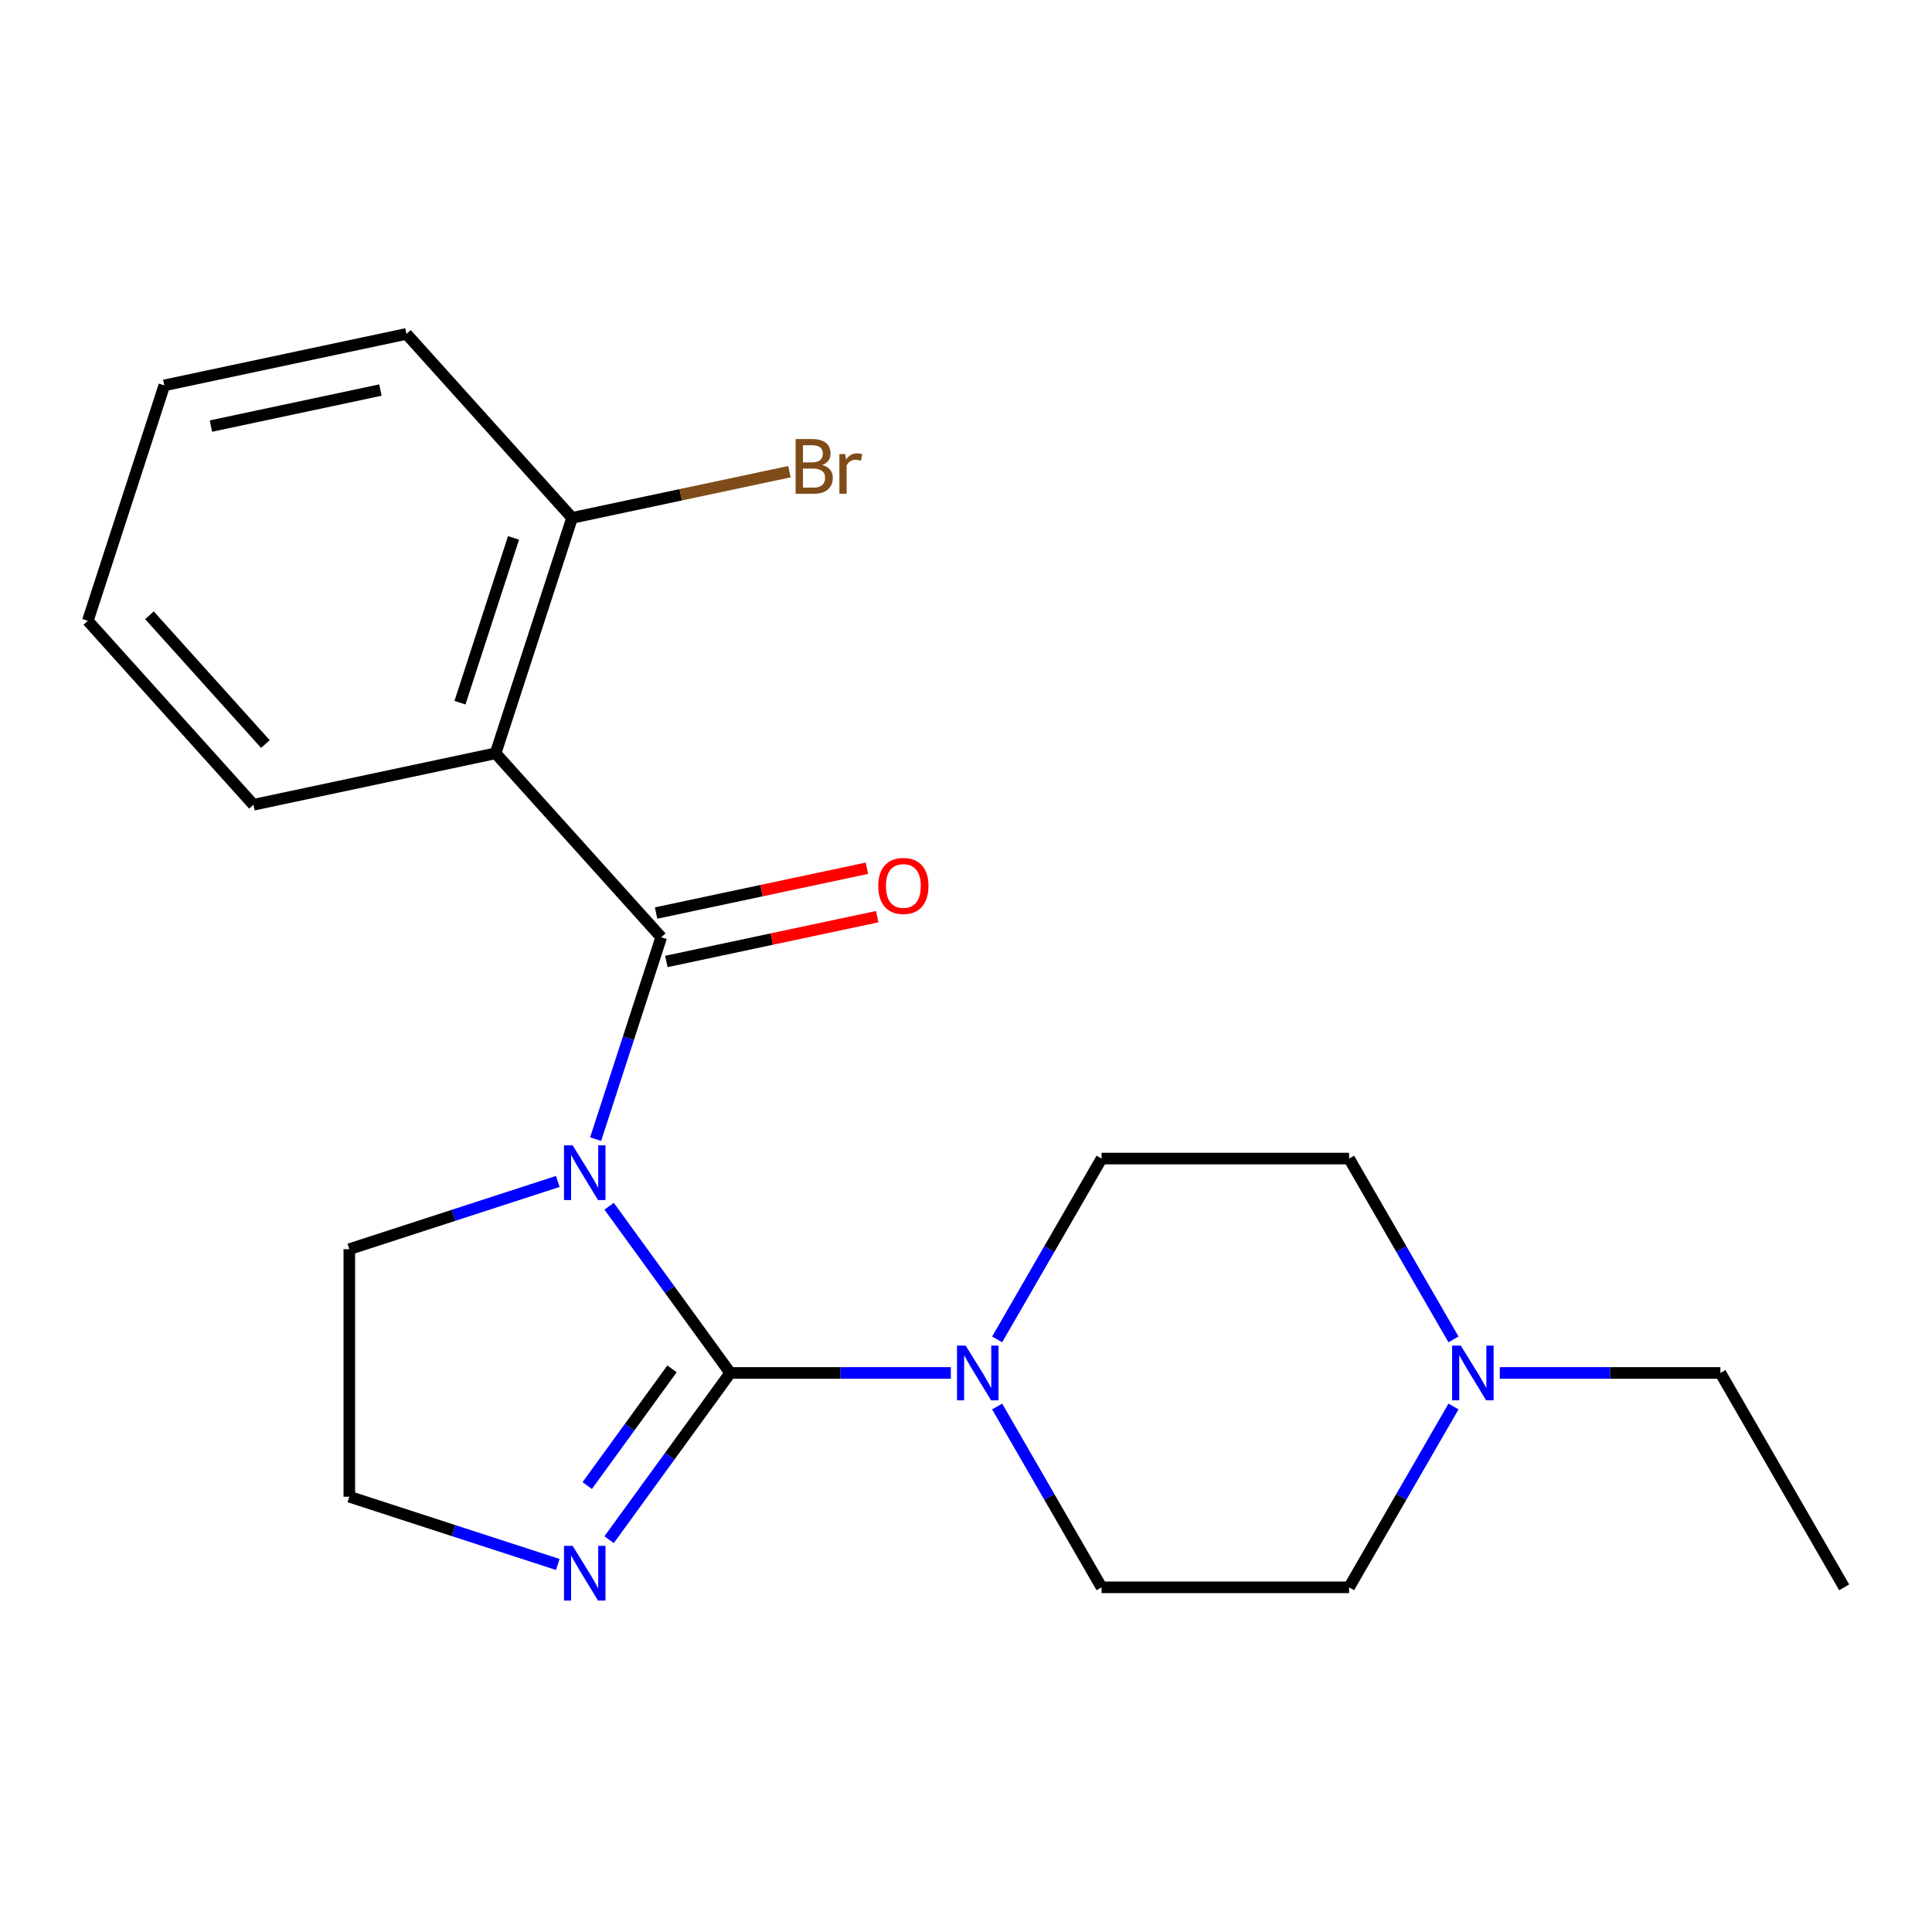 <?xml version='1.0' encoding='iso-8859-1'?>
<svg version='1.1' baseProfile='full'
              xmlns='http://www.w3.org/2000/svg'
                      xmlns:rdkit='http://www.rdkit.org/xml'
                      xmlns:xlink='http://www.w3.org/1999/xlink'
                  xml:space='preserve'
width='1000px' height='1000px' viewBox='0 0 1000 1000'>
<!-- END OF HEADER -->
<rect style='opacity:1.0;fill:#FFFFFF;stroke:none' width='1000' height='1000' x='0' y='0'> </rect>
<path class='bond-0' d='M 315.273,624.344 L 346.621,667.491' style='fill:none;fill-rule:evenodd;stroke:#0000FF;stroke-width:6px;stroke-linecap:butt;stroke-linejoin:miter;stroke-opacity:1' />
<path class='bond-0' d='M 346.621,667.491 L 377.969,710.638' style='fill:none;fill-rule:evenodd;stroke:#000000;stroke-width:6px;stroke-linecap:butt;stroke-linejoin:miter;stroke-opacity:1' />
<path class='bond-1' d='M 308.299,589.617 L 325.275,537.37' style='fill:none;fill-rule:evenodd;stroke:#0000FF;stroke-width:6px;stroke-linecap:butt;stroke-linejoin:miter;stroke-opacity:1' />
<path class='bond-1' d='M 325.275,537.37 L 342.251,485.124' style='fill:none;fill-rule:evenodd;stroke:#000000;stroke-width:6px;stroke-linecap:butt;stroke-linejoin:miter;stroke-opacity:1' />
<path class='bond-10' d='M 288.714,611.511 L 234.758,629.043' style='fill:none;fill-rule:evenodd;stroke:#0000FF;stroke-width:6px;stroke-linecap:butt;stroke-linejoin:miter;stroke-opacity:1' />
<path class='bond-10' d='M 234.758,629.043 L 180.801,646.574' style='fill:none;fill-rule:evenodd;stroke:#000000;stroke-width:6px;stroke-linecap:butt;stroke-linejoin:miter;stroke-opacity:1' />
<path class='bond-3' d='M 377.969,710.638 L 435.062,710.638' style='fill:none;fill-rule:evenodd;stroke:#000000;stroke-width:6px;stroke-linecap:butt;stroke-linejoin:miter;stroke-opacity:1' />
<path class='bond-3' d='M 435.062,710.638 L 492.154,710.638' style='fill:none;fill-rule:evenodd;stroke:#0000FF;stroke-width:6px;stroke-linecap:butt;stroke-linejoin:miter;stroke-opacity:1' />
<path class='bond-4' d='M 377.969,710.638 L 346.621,753.786' style='fill:none;fill-rule:evenodd;stroke:#000000;stroke-width:6px;stroke-linecap:butt;stroke-linejoin:miter;stroke-opacity:1' />
<path class='bond-4' d='M 346.621,753.786 L 315.273,796.933' style='fill:none;fill-rule:evenodd;stroke:#0000FF;stroke-width:6px;stroke-linecap:butt;stroke-linejoin:miter;stroke-opacity:1' />
<path class='bond-4' d='M 347.833,708.52 L 325.89,738.723' style='fill:none;fill-rule:evenodd;stroke:#000000;stroke-width:6px;stroke-linecap:butt;stroke-linejoin:miter;stroke-opacity:1' />
<path class='bond-4' d='M 325.89,738.723 L 303.946,768.926' style='fill:none;fill-rule:evenodd;stroke:#0000FF;stroke-width:6px;stroke-linecap:butt;stroke-linejoin:miter;stroke-opacity:1' />
<path class='bond-2' d='M 342.251,485.124 L 256.517,389.906' style='fill:none;fill-rule:evenodd;stroke:#000000;stroke-width:6px;stroke-linecap:butt;stroke-linejoin:miter;stroke-opacity:1' />
<path class='bond-6' d='M 344.915,497.656 L 399.478,486.059' style='fill:none;fill-rule:evenodd;stroke:#000000;stroke-width:6px;stroke-linecap:butt;stroke-linejoin:miter;stroke-opacity:1' />
<path class='bond-6' d='M 399.478,486.059 L 454.04,474.461' style='fill:none;fill-rule:evenodd;stroke:#FF0000;stroke-width:6px;stroke-linecap:butt;stroke-linejoin:miter;stroke-opacity:1' />
<path class='bond-6' d='M 339.587,472.591 L 394.15,460.993' style='fill:none;fill-rule:evenodd;stroke:#000000;stroke-width:6px;stroke-linecap:butt;stroke-linejoin:miter;stroke-opacity:1' />
<path class='bond-6' d='M 394.15,460.993 L 448.712,449.396' style='fill:none;fill-rule:evenodd;stroke:#FF0000;stroke-width:6px;stroke-linecap:butt;stroke-linejoin:miter;stroke-opacity:1' />
<path class='bond-7' d='M 256.517,389.906 L 296.111,268.049' style='fill:none;fill-rule:evenodd;stroke:#000000;stroke-width:6px;stroke-linecap:butt;stroke-linejoin:miter;stroke-opacity:1' />
<path class='bond-7' d='M 238.085,363.709 L 265.8,278.409' style='fill:none;fill-rule:evenodd;stroke:#000000;stroke-width:6px;stroke-linecap:butt;stroke-linejoin:miter;stroke-opacity:1' />
<path class='bond-15' d='M 256.517,389.906 L 131.189,416.545' style='fill:none;fill-rule:evenodd;stroke:#000000;stroke-width:6px;stroke-linecap:butt;stroke-linejoin:miter;stroke-opacity:1' />
<path class='bond-8' d='M 516.122,693.275 L 543.142,646.476' style='fill:none;fill-rule:evenodd;stroke:#0000FF;stroke-width:6px;stroke-linecap:butt;stroke-linejoin:miter;stroke-opacity:1' />
<path class='bond-8' d='M 543.142,646.476 L 570.161,599.676' style='fill:none;fill-rule:evenodd;stroke:#000000;stroke-width:6px;stroke-linecap:butt;stroke-linejoin:miter;stroke-opacity:1' />
<path class='bond-9' d='M 516.122,728.001 L 543.142,774.801' style='fill:none;fill-rule:evenodd;stroke:#0000FF;stroke-width:6px;stroke-linecap:butt;stroke-linejoin:miter;stroke-opacity:1' />
<path class='bond-9' d='M 543.142,774.801 L 570.161,821.6' style='fill:none;fill-rule:evenodd;stroke:#000000;stroke-width:6px;stroke-linecap:butt;stroke-linejoin:miter;stroke-opacity:1' />
<path class='bond-21' d='M 288.714,809.766 L 234.758,792.234' style='fill:none;fill-rule:evenodd;stroke:#0000FF;stroke-width:6px;stroke-linecap:butt;stroke-linejoin:miter;stroke-opacity:1' />
<path class='bond-21' d='M 234.758,792.234 L 180.801,774.702' style='fill:none;fill-rule:evenodd;stroke:#000000;stroke-width:6px;stroke-linecap:butt;stroke-linejoin:miter;stroke-opacity:1' />
<path class='bond-5' d='M 752.329,728.001 L 725.309,774.801' style='fill:none;fill-rule:evenodd;stroke:#0000FF;stroke-width:6px;stroke-linecap:butt;stroke-linejoin:miter;stroke-opacity:1' />
<path class='bond-5' d='M 725.309,774.801 L 698.289,821.6' style='fill:none;fill-rule:evenodd;stroke:#000000;stroke-width:6px;stroke-linecap:butt;stroke-linejoin:miter;stroke-opacity:1' />
<path class='bond-16' d='M 776.297,710.638 L 833.389,710.638' style='fill:none;fill-rule:evenodd;stroke:#0000FF;stroke-width:6px;stroke-linecap:butt;stroke-linejoin:miter;stroke-opacity:1' />
<path class='bond-16' d='M 833.389,710.638 L 890.481,710.638' style='fill:none;fill-rule:evenodd;stroke:#000000;stroke-width:6px;stroke-linecap:butt;stroke-linejoin:miter;stroke-opacity:1' />
<path class='bond-22' d='M 752.329,693.275 L 725.309,646.476' style='fill:none;fill-rule:evenodd;stroke:#0000FF;stroke-width:6px;stroke-linecap:butt;stroke-linejoin:miter;stroke-opacity:1' />
<path class='bond-22' d='M 725.309,646.476 L 698.289,599.676' style='fill:none;fill-rule:evenodd;stroke:#000000;stroke-width:6px;stroke-linecap:butt;stroke-linejoin:miter;stroke-opacity:1' />
<path class='bond-14' d='M 296.111,268.049 L 352.363,256.092' style='fill:none;fill-rule:evenodd;stroke:#000000;stroke-width:6px;stroke-linecap:butt;stroke-linejoin:miter;stroke-opacity:1' />
<path class='bond-14' d='M 352.363,256.092 L 408.616,244.135' style='fill:none;fill-rule:evenodd;stroke:#7F4C19;stroke-width:6px;stroke-linecap:butt;stroke-linejoin:miter;stroke-opacity:1' />
<path class='bond-17' d='M 296.111,268.049 L 210.376,172.831' style='fill:none;fill-rule:evenodd;stroke:#000000;stroke-width:6px;stroke-linecap:butt;stroke-linejoin:miter;stroke-opacity:1' />
<path class='bond-12' d='M 570.161,599.676 L 698.289,599.676' style='fill:none;fill-rule:evenodd;stroke:#000000;stroke-width:6px;stroke-linecap:butt;stroke-linejoin:miter;stroke-opacity:1' />
<path class='bond-11' d='M 570.161,821.6 L 698.289,821.6' style='fill:none;fill-rule:evenodd;stroke:#000000;stroke-width:6px;stroke-linecap:butt;stroke-linejoin:miter;stroke-opacity:1' />
<path class='bond-13' d='M 180.801,646.574 L 180.801,774.702' style='fill:none;fill-rule:evenodd;stroke:#000000;stroke-width:6px;stroke-linecap:butt;stroke-linejoin:miter;stroke-opacity:1' />
<path class='bond-19' d='M 131.189,416.545 L 45.455,321.328' style='fill:none;fill-rule:evenodd;stroke:#000000;stroke-width:6px;stroke-linecap:butt;stroke-linejoin:miter;stroke-opacity:1' />
<path class='bond-19' d='M 137.372,385.116 L 77.358,318.463' style='fill:none;fill-rule:evenodd;stroke:#000000;stroke-width:6px;stroke-linecap:butt;stroke-linejoin:miter;stroke-opacity:1' />
<path class='bond-18' d='M 890.481,710.638 L 954.545,821.6' style='fill:none;fill-rule:evenodd;stroke:#000000;stroke-width:6px;stroke-linecap:butt;stroke-linejoin:miter;stroke-opacity:1' />
<path class='bond-23' d='M 210.376,172.831 L 85.048,199.471' style='fill:none;fill-rule:evenodd;stroke:#000000;stroke-width:6px;stroke-linecap:butt;stroke-linejoin:miter;stroke-opacity:1' />
<path class='bond-23' d='M 196.905,201.893 L 109.175,220.54' style='fill:none;fill-rule:evenodd;stroke:#000000;stroke-width:6px;stroke-linecap:butt;stroke-linejoin:miter;stroke-opacity:1' />
<path class='bond-20' d='M 45.455,321.328 L 85.048,199.471' style='fill:none;fill-rule:evenodd;stroke:#000000;stroke-width:6px;stroke-linecap:butt;stroke-linejoin:miter;stroke-opacity:1' />
<path  class='atom-0' d='M 296.398 592.821
L 305.678 607.821
Q 306.598 609.301, 308.078 611.981
Q 309.558 614.661, 309.638 614.821
L 309.638 592.821
L 313.398 592.821
L 313.398 621.141
L 309.518 621.141
L 299.558 604.741
Q 298.398 602.821, 297.158 600.621
Q 295.958 598.421, 295.598 597.741
L 295.598 621.141
L 291.918 621.141
L 291.918 592.821
L 296.398 592.821
' fill='#0000FF'/>
<path  class='atom-4' d='M 499.837 696.478
L 509.117 711.478
Q 510.037 712.958, 511.517 715.638
Q 512.997 718.318, 513.077 718.478
L 513.077 696.478
L 516.837 696.478
L 516.837 724.798
L 512.957 724.798
L 502.997 708.398
Q 501.837 706.478, 500.597 704.278
Q 499.397 702.078, 499.037 701.398
L 499.037 724.798
L 495.357 724.798
L 495.357 696.478
L 499.837 696.478
' fill='#0000FF'/>
<path  class='atom-5' d='M 296.398 800.136
L 305.678 815.136
Q 306.598 816.616, 308.078 819.296
Q 309.558 821.976, 309.638 822.136
L 309.638 800.136
L 313.398 800.136
L 313.398 828.456
L 309.518 828.456
L 299.558 812.056
Q 298.398 810.136, 297.158 807.936
Q 295.958 805.736, 295.598 805.056
L 295.598 828.456
L 291.918 828.456
L 291.918 800.136
L 296.398 800.136
' fill='#0000FF'/>
<path  class='atom-6' d='M 756.093 696.478
L 765.373 711.478
Q 766.293 712.958, 767.773 715.638
Q 769.253 718.318, 769.333 718.478
L 769.333 696.478
L 773.093 696.478
L 773.093 724.798
L 769.213 724.798
L 759.253 708.398
Q 758.093 706.478, 756.853 704.278
Q 755.653 702.078, 755.293 701.398
L 755.293 724.798
L 751.613 724.798
L 751.613 696.478
L 756.093 696.478
' fill='#0000FF'/>
<path  class='atom-7' d='M 454.579 458.564
Q 454.579 451.764, 457.939 447.964
Q 461.299 444.164, 467.579 444.164
Q 473.859 444.164, 477.219 447.964
Q 480.579 451.764, 480.579 458.564
Q 480.579 465.444, 477.179 469.364
Q 473.779 473.244, 467.579 473.244
Q 461.339 473.244, 457.939 469.364
Q 454.579 465.484, 454.579 458.564
M 467.579 470.044
Q 471.899 470.044, 474.219 467.164
Q 476.579 464.244, 476.579 458.564
Q 476.579 453.004, 474.219 450.204
Q 471.899 447.364, 467.579 447.364
Q 463.259 447.364, 460.899 450.164
Q 458.579 452.964, 458.579 458.564
Q 458.579 464.284, 460.899 467.164
Q 463.259 470.044, 467.579 470.044
' fill='#FF0000'/>
<path  class='atom-15' d='M 425.579 240.69
Q 428.299 241.45, 429.659 243.13
Q 431.059 244.77, 431.059 247.21
Q 431.059 251.13, 428.539 253.37
Q 426.059 255.57, 421.339 255.57
L 411.819 255.57
L 411.819 227.25
L 420.179 227.25
Q 425.019 227.25, 427.459 229.21
Q 429.899 231.17, 429.899 234.77
Q 429.899 239.05, 425.579 240.69
M 415.619 230.45
L 415.619 239.33
L 420.179 239.33
Q 422.979 239.33, 424.419 238.21
Q 425.899 237.05, 425.899 234.77
Q 425.899 230.45, 420.179 230.45
L 415.619 230.45
M 421.339 252.37
Q 424.099 252.37, 425.579 251.05
Q 427.059 249.73, 427.059 247.21
Q 427.059 244.89, 425.419 243.73
Q 423.819 242.53, 420.739 242.53
L 415.619 242.53
L 415.619 252.37
L 421.339 252.37
' fill='#7F4C19'/>
<path  class='atom-15' d='M 437.499 235.01
L 437.939 237.85
Q 440.099 234.65, 443.619 234.65
Q 444.739 234.65, 446.259 235.05
L 445.659 238.41
Q 443.939 238.01, 442.979 238.01
Q 441.299 238.01, 440.179 238.69
Q 439.099 239.33, 438.219 240.89
L 438.219 255.57
L 434.459 255.57
L 434.459 235.01
L 437.499 235.01
' fill='#7F4C19'/>
</svg>
